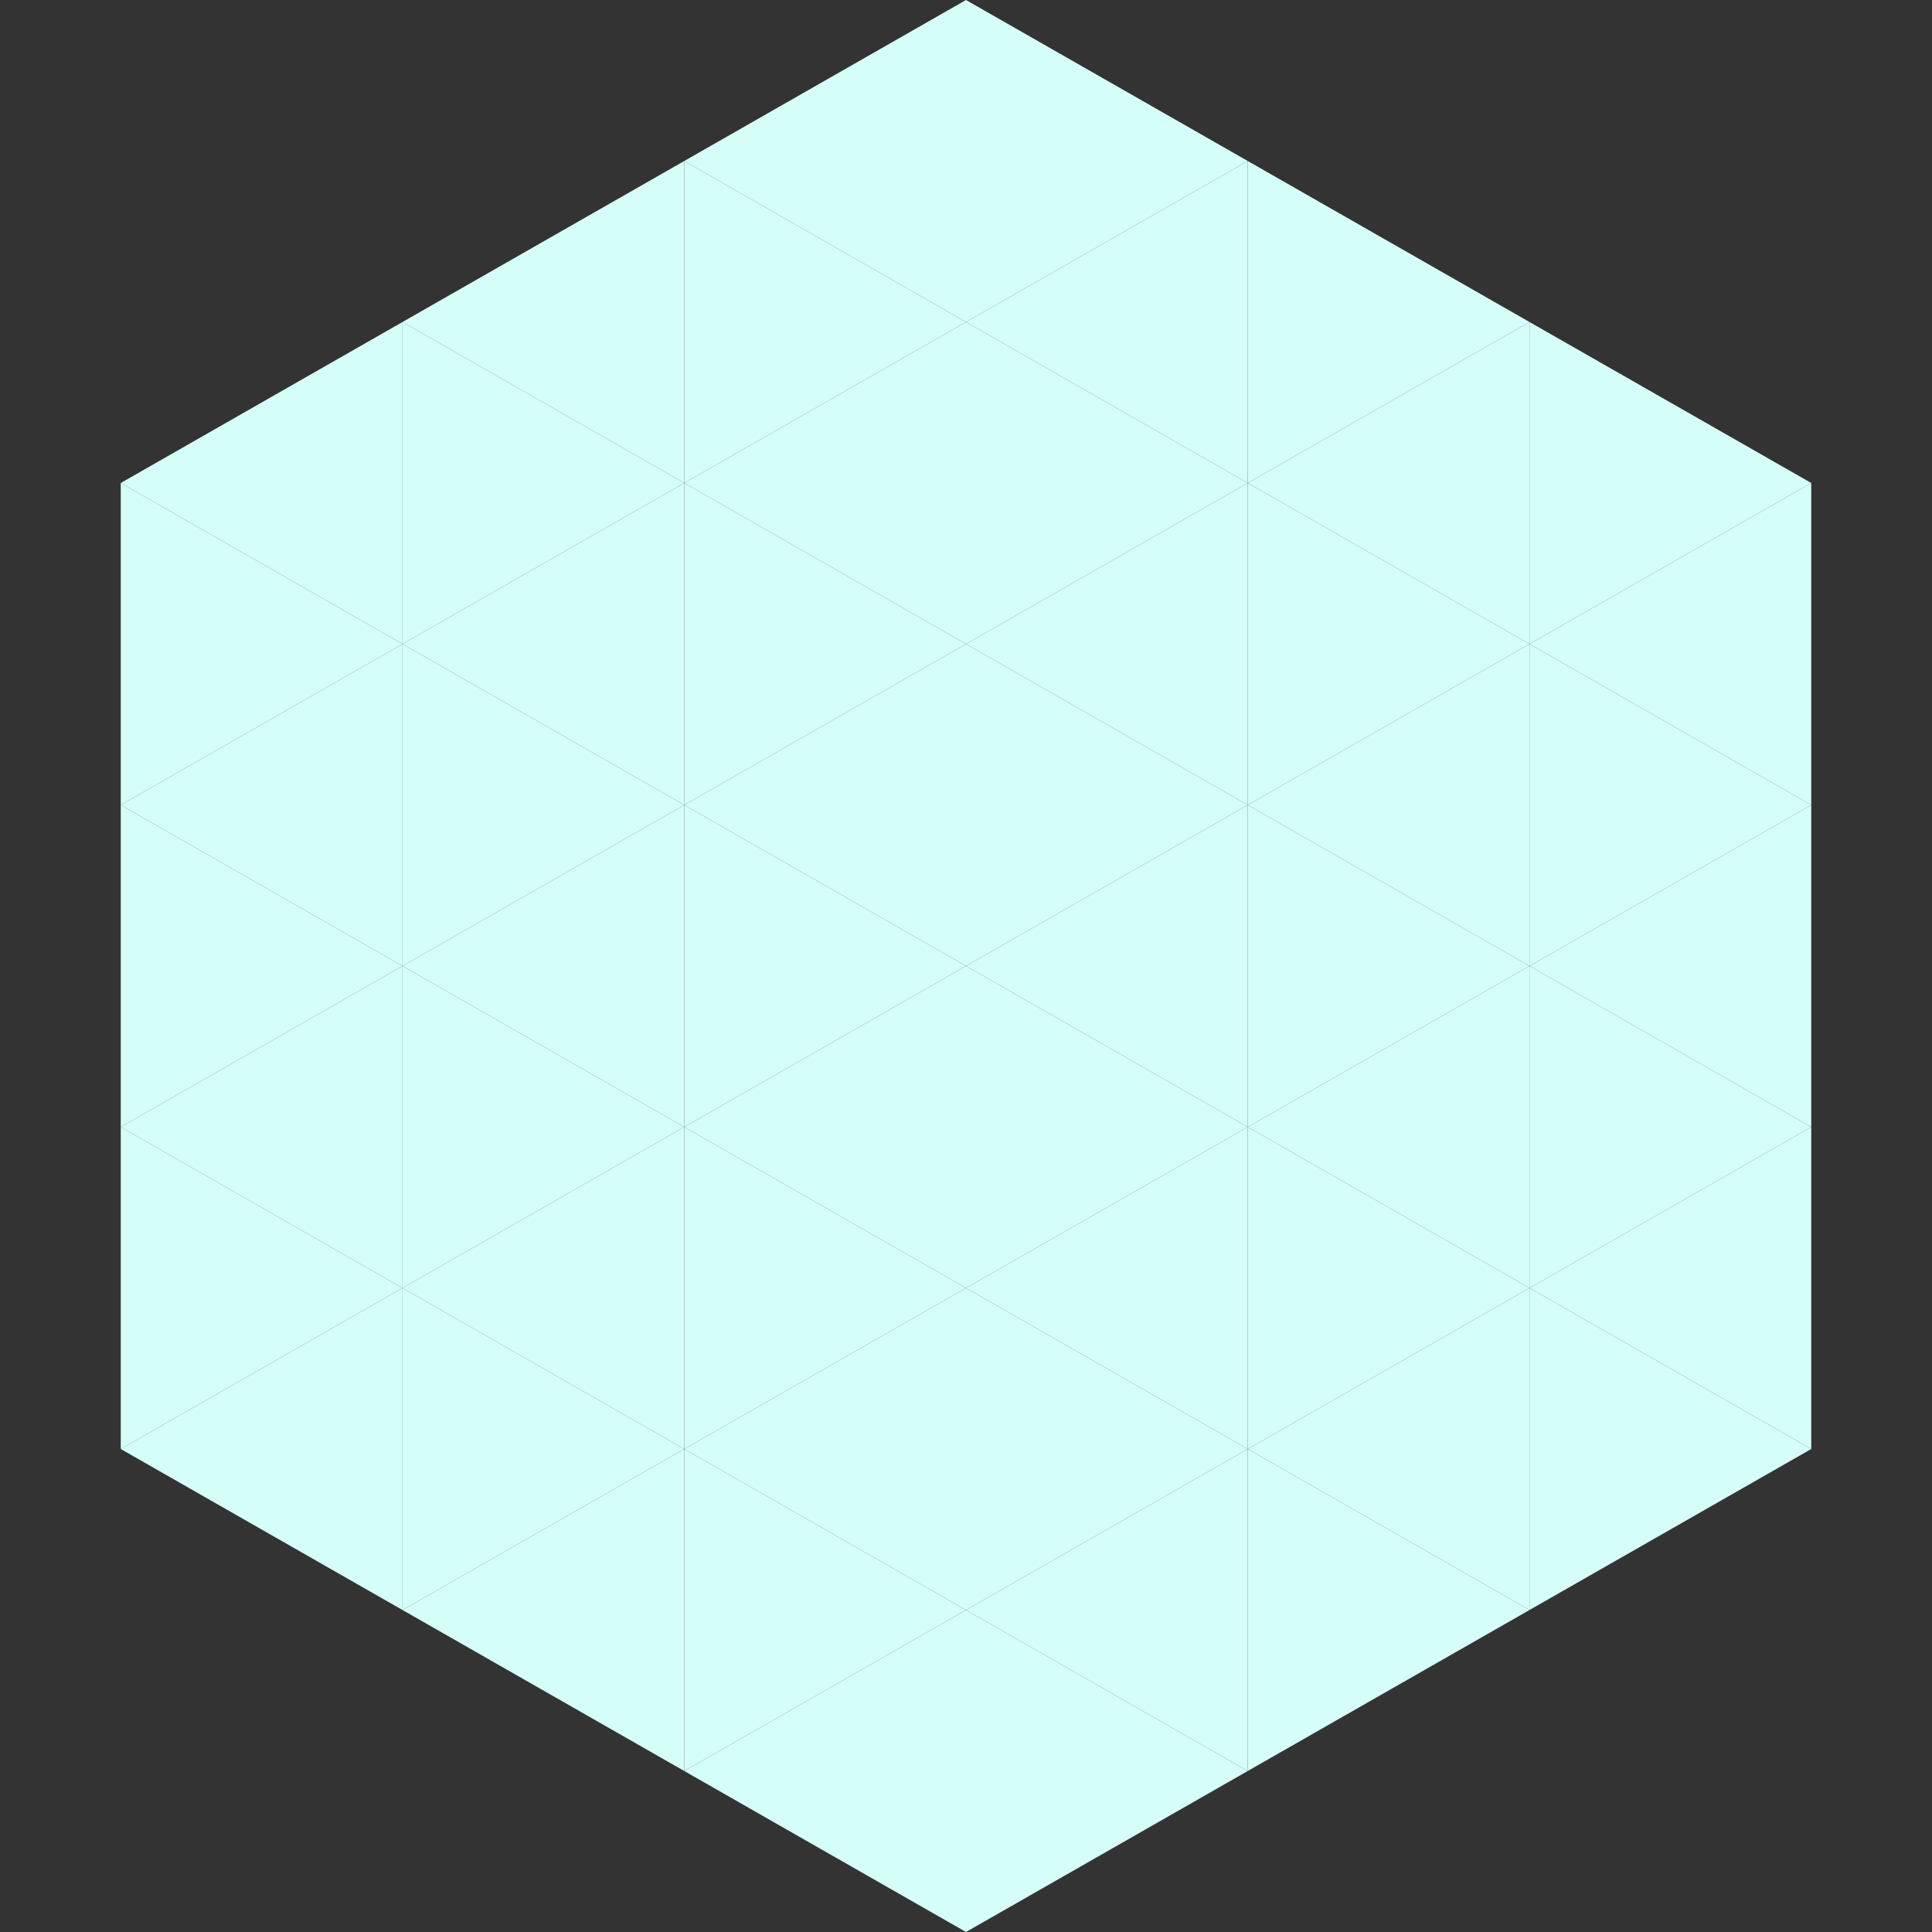 <?xml version="1.0"?>
<!-- Generated by SVGo -->
<svg width="240" height="240"
     xmlns="http://www.w3.org/2000/svg"
     xmlns:xlink="http://www.w3.org/1999/xlink">
<rect width="100%" height="100%" fill="#333333" stroke="none"/>
<polygon points="50,40 15,60 50,80" style="fill:rgb(214,254,248)" />
<polygon points="190,40 225,60 190,80" style="fill:rgb(214,254,248)" />
<polygon points="15,60 50,80 15,100" style="fill:rgb(214,254,248)" />
<polygon points="225,60 190,80 225,100" style="fill:rgb(214,254,248)" />
<polygon points="50,80 15,100 50,120" style="fill:rgb(214,254,248)" />
<polygon points="190,80 225,100 190,120" style="fill:rgb(214,254,248)" />
<polygon points="15,100 50,120 15,140" style="fill:rgb(214,254,248)" />
<polygon points="225,100 190,120 225,140" style="fill:rgb(214,254,248)" />
<polygon points="50,120 15,140 50,160" style="fill:rgb(214,254,248)" />
<polygon points="190,120 225,140 190,160" style="fill:rgb(214,254,248)" />
<polygon points="15,140 50,160 15,180" style="fill:rgb(214,254,248)" />
<polygon points="225,140 190,160 225,180" style="fill:rgb(214,254,248)" />
<polygon points="50,160 15,180 50,200" style="fill:rgb(214,254,248)" />
<polygon points="190,160 225,180 190,200" style="fill:rgb(214,254,248)" />
<polygon points="15,180 50,200 15,220" style="fill:rgb(255,255,255); fill-opacity:0" />
<polygon points="225,180 190,200 225,220" style="fill:rgb(255,255,255); fill-opacity:0" />
<polygon points="50,0 85,20 50,40" style="fill:rgb(255,255,255); fill-opacity:0" />
<polygon points="190,0 155,20 190,40" style="fill:rgb(255,255,255); fill-opacity:0" />
<polygon points="85,20 50,40 85,60" style="fill:rgb(214,254,248)" />
<polygon points="155,20 190,40 155,60" style="fill:rgb(214,254,248)" />
<polygon points="50,40 85,60 50,80" style="fill:rgb(214,254,248)" />
<polygon points="190,40 155,60 190,80" style="fill:rgb(214,254,248)" />
<polygon points="85,60 50,80 85,100" style="fill:rgb(214,254,248)" />
<polygon points="155,60 190,80 155,100" style="fill:rgb(214,254,248)" />
<polygon points="50,80 85,100 50,120" style="fill:rgb(214,254,248)" />
<polygon points="190,80 155,100 190,120" style="fill:rgb(214,254,248)" />
<polygon points="85,100 50,120 85,140" style="fill:rgb(214,254,248)" />
<polygon points="155,100 190,120 155,140" style="fill:rgb(214,254,248)" />
<polygon points="50,120 85,140 50,160" style="fill:rgb(214,254,248)" />
<polygon points="190,120 155,140 190,160" style="fill:rgb(214,254,248)" />
<polygon points="85,140 50,160 85,180" style="fill:rgb(214,254,248)" />
<polygon points="155,140 190,160 155,180" style="fill:rgb(214,254,248)" />
<polygon points="50,160 85,180 50,200" style="fill:rgb(214,254,248)" />
<polygon points="190,160 155,180 190,200" style="fill:rgb(214,254,248)" />
<polygon points="85,180 50,200 85,220" style="fill:rgb(214,254,248)" />
<polygon points="155,180 190,200 155,220" style="fill:rgb(214,254,248)" />
<polygon points="120,0 85,20 120,40" style="fill:rgb(214,254,248)" />
<polygon points="120,0 155,20 120,40" style="fill:rgb(214,254,248)" />
<polygon points="85,20 120,40 85,60" style="fill:rgb(214,254,248)" />
<polygon points="155,20 120,40 155,60" style="fill:rgb(214,254,248)" />
<polygon points="120,40 85,60 120,80" style="fill:rgb(214,254,248)" />
<polygon points="120,40 155,60 120,80" style="fill:rgb(214,254,248)" />
<polygon points="85,60 120,80 85,100" style="fill:rgb(214,254,248)" />
<polygon points="155,60 120,80 155,100" style="fill:rgb(214,254,248)" />
<polygon points="120,80 85,100 120,120" style="fill:rgb(214,254,248)" />
<polygon points="120,80 155,100 120,120" style="fill:rgb(214,254,248)" />
<polygon points="85,100 120,120 85,140" style="fill:rgb(214,254,248)" />
<polygon points="155,100 120,120 155,140" style="fill:rgb(214,254,248)" />
<polygon points="120,120 85,140 120,160" style="fill:rgb(214,254,248)" />
<polygon points="120,120 155,140 120,160" style="fill:rgb(214,254,248)" />
<polygon points="85,140 120,160 85,180" style="fill:rgb(214,254,248)" />
<polygon points="155,140 120,160 155,180" style="fill:rgb(214,254,248)" />
<polygon points="120,160 85,180 120,200" style="fill:rgb(214,254,248)" />
<polygon points="120,160 155,180 120,200" style="fill:rgb(214,254,248)" />
<polygon points="85,180 120,200 85,220" style="fill:rgb(214,254,248)" />
<polygon points="155,180 120,200 155,220" style="fill:rgb(214,254,248)" />
<polygon points="120,200 85,220 120,240" style="fill:rgb(214,254,248)" />
<polygon points="120,200 155,220 120,240" style="fill:rgb(214,254,248)" />
<polygon points="85,220 120,240 85,260" style="fill:rgb(255,255,255); fill-opacity:0" />
<polygon points="155,220 120,240 155,260" style="fill:rgb(255,255,255); fill-opacity:0" />
</svg>
